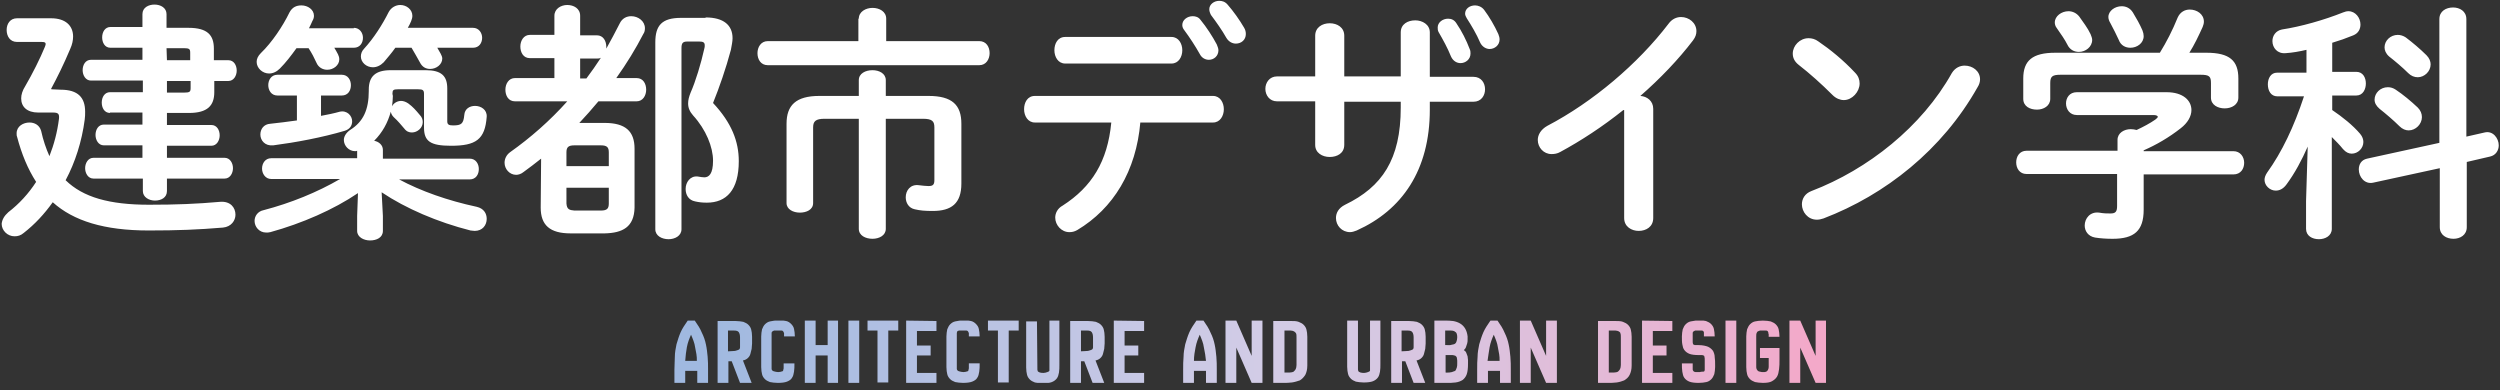 <svg id="レイヤー_1" xmlns="http://www.w3.org/2000/svg" xmlns:xlink="http://www.w3.org/1999/xlink" viewBox="0 0 602 94"><rect x="0" y="0" width="602" height="94" fill="#333333" stroke="none"/><style>.st0{fill:#fff}.st1{clip-path:url(#SVGID_2_);fill:url(#SVGID_3_)}</style><path class="st0" d="M14.6 21.6c4.2 0 5.9 1.9 5.9 5.3 0 .6 0 1.2-.1 1.9-.7 5.3-2.3 10.3-4.6 14.6 4.2 4.1 10.5 5.9 20.1 5.9 6.5 0 11.5-.2 17.1-.7 2.5-.2 3.7 1.4 3.7 3.1 0 1.4-1 2.9-3 3.1-6 .5-10.9.7-17.9.7-10.7 0-18.1-2.3-23.1-6.8-2 2.8-4.3 5.3-7 7.4-.7.6-1.4.8-2.2.8-1.7 0-3.1-1.4-3.1-3 .1-1 .6-1.9 1.6-2.8 2.6-2 4.9-4.5 6.7-7.3-2-3.1-3.5-6.7-4.6-10.9-.1-.2-.1-.5-.1-.8 0-1.7 1.6-2.6 3.1-2.6 1.2 0 2.4.6 2.8 2 .5 2.3 1.2 4.3 2 6.1 1.1-2.8 1.9-5.8 2.3-9 .1-1.1-.1-1.5-1.4-1.5H9.2c-2.7 0-4.1-1.4-4.1-3.4 0-.9.3-1.9 1-3 1.7-2.9 3.6-6.7 4.7-9.4.1-.3.2-.5.2-.7 0-.4-.3-.5-1-.5H4.1c-1.7 0-2.5-1.4-2.5-2.9 0-1.4.8-2.8 2.5-2.8h8.2c3.5 0 5.3 1.8 5.3 4.4 0 .9-.2 1.9-.7 3-1.6 3.8-3.1 6.8-4.6 9.6l.1.1 2.2.1zm11.9 5.6c-1.4 0-2-1.3-2-2.5 0-1.3.7-2.5 2-2.5h7.9v-2.8H21.9c-1.3 0-2-1.3-2-2.5 0-1.3.7-2.5 2-2.5h12.4v-2.9h-7.7c-1.4 0-2-1.3-2-2.5 0-1.3.7-2.5 2-2.5h7.7V3.4c0-1.6 1.5-2.3 2.9-2.3 1.5 0 2.9.8 2.9 2.3v3.3h5.3c4.6 0 6.1 1.8 6.1 5v2.8H55c1.3 0 2 1.2 2 2.5 0 1.2-.7 2.5-2 2.5h-3.4v2.7c0 3.2-1.6 5-6.1 5h-5.3v2.9h10.7c1.3 0 2 1.2 2 2.5 0 1.2-.7 2.5-2 2.5H40.2V38h13.9c1.3 0 2 1.3 2 2.5s-.7 2.5-2 2.5H40.2v3c0 1.6-1.4 2.3-2.9 2.3-1.4 0-2.9-.8-2.9-2.3v-3H22.5c-1.3 0-2-1.3-2-2.5s.7-2.5 2-2.5h11.8v-3H25c-1.3 0-2-1.3-2-2.5 0-1.3.7-2.5 2-2.5h9.3v-2.9h-7.8v.1zm13.7-12.7h5.6v-1.8c0-.9-.2-1.1-1.6-1.1h-4.1l.1 2.9zm0 5v2.8h4.1c1.4 0 1.6-.2 1.6-1.1v-1.7h-5.7zm54.4 3.6c0 .8-.1 1.7-.2 2.5.4-.8 1.3-1.3 2.2-1.3.5 0 1.1.2 1.7.6 1.1.8 1.8 1.6 2.8 2.8.5.5.7 1.1.7 1.7 0 1.4-1.3 2.5-2.6 2.5-.7 0-1.3-.2-1.9-1-.7-.8-1.4-1.7-2.5-2.7-.4-.4-.6-.8-.7-1.3-.7 2.6-2 5-4 7 1.1.2 2.1 1 2.1 2.2v2.1h20.9c1.5 0 2.2 1.3 2.2 2.5 0 1.3-.7 2.5-2.2 2.5h-17c5.2 2.8 11.7 5.1 18.7 6.6 1.7.4 2.4 1.6 2.4 2.9 0 1.5-1 2.9-2.9 2.9-.3 0-.7-.1-1-.1-7.9-2-15.6-5.3-21.4-9.2l.3 5.7v3.6c0 1.6-1.5 2.3-3.1 2.3-1.5 0-3.1-.8-3.1-2.3V52l.2-5.5c-5.9 4-13.5 7.3-21.1 9.4-.4.1-.7.1-1 .1-1.7 0-2.8-1.4-2.8-2.8 0-1.1.7-2.3 2.2-2.6 6.5-1.7 12.9-4.3 18.4-7.5H65.3c-1.4 0-2.2-1.3-2.2-2.5 0-1.3.8-2.5 2.2-2.5H86v-1.8c-.2.1-.3.1-.5.1-1.5 0-2.7-1.3-2.7-2.7 0-.8.5-1.7 1.5-2.4 3.2-2 4.5-4.9 4.5-9.4v-.3c0-3.2 1.6-4.7 5.3-4.7h8.4c3.8 0 5.2 1.4 5.2 4.4v7.9c0 .8.4 1 1.4 1 2 0 2.5-.4 2.7-2.5.1-1.5 1.3-2.2 2.6-2.2 1.4 0 2.9.9 2.8 2.6-.4 5.5-2.6 7-8.6 7-5 0-6.5-1.1-6.5-4.4v-8.1c0-.9-.3-1.1-1.4-1.1h-4.9c-1.1 0-1.3.2-1.3 1.1l.1.5zM85.2 6.7c1.4 0 2.2 1.2 2.2 2.4s-.7 2.4-2.2 2.4h-4.7c.3.5.6 1 .9 1.6.2.4.3.8.3 1.2 0 1.4-1.4 2.5-2.9 2.5-1 0-2.1-.5-2.6-1.7-.5-1.1-1.1-2.3-1.9-3.5h-2.9c-1.3 1.8-2.6 3.5-4 4.9-.8.8-1.7 1.2-2.6 1.2-1.6 0-3-1.3-3-2.8 0-.7.3-1.4 1-2.1 2.7-2.6 5.3-6.5 6.9-9.8.7-1.3 1.7-1.7 2.9-1.7 1.5 0 3 1 3 2.5 0 .4-.1.8-.4 1.3-.2.5-.5 1.1-.8 1.7h10.8v-.1zM71.5 23h-4.7c-1.5 0-2.2-1.3-2.2-2.5s.7-2.5 2.2-2.5h15.5c1.5 0 2.2 1.3 2.2 2.5 0 1.3-.7 2.5-2.2 2.5h-5v4.9c1.6-.3 3.1-.6 4.5-1 1.8-.4 3 1 3 2.3 0 1-.5 1.9-1.8 2.3-5.4 1.6-11.8 2.8-17.2 3.5-2 .2-3.1-1.2-3.1-2.6 0-1.3.8-2.5 2.4-2.6 2-.2 4.2-.5 6.4-.8v-6zm42.4-16.3c1.4 0 2.2 1.2 2.2 2.4s-.7 2.4-2.2 2.4h-8.6c.3.5.5.9.8 1.4.2.4.4.8.4 1.2 0 1.4-1.4 2.5-2.9 2.5-1 0-1.9-.4-2.5-1.6-.6-1.1-1.3-2.3-2-3.5h-3.9c-.9 1.3-1.9 2.4-2.8 3.5-.8.8-1.7 1.2-2.6 1.2-1.6 0-2.9-1.2-2.9-2.6 0-.6.2-1.3.8-1.9 2.3-2.5 4.4-5.8 5.9-8.8.6-1.1 1.7-1.7 2.8-1.7 1.5 0 2.9 1.1 2.9 2.6 0 .4-.1.8-.3 1.3-.2.5-.5 1.1-.8 1.6h15.7zm16.4 31.5c-1.4 1.1-2.8 2.2-4.2 3.2-.6.5-1.3.7-1.8.7-1.6 0-2.8-1.4-2.8-2.9 0-.9.4-1.9 1.4-2.6 4.8-3.4 9.5-7.5 13.7-12.2H124c-1.6 0-2.3-1.4-2.3-2.8s.8-2.8 2.3-2.8h9.5V14h-5.9c-1.6 0-2.3-1.4-2.3-2.8s.8-2.8 2.3-2.8h5.9V3.8c0-1.7 1.6-2.6 3.1-2.6s3.1.8 3.1 2.6v4.7h4c1.6 0 2.3 1.4 2.3 2.8v.4c1.1-2 2.2-4 3.2-6 .6-1.3 1.7-1.8 2.8-1.8 1.7 0 3.3 1.2 3.3 2.9 0 .5-.1 1-.4 1.4-1.8 3.5-4 7.1-6.5 10.6h4.9c1.6 0 2.3 1.4 2.3 2.8s-.8 2.8-2.3 2.8h-9.2c-1.5 1.8-3 3.5-4.6 5.2h6.1c5 0 7.2 2 7.2 6.2V50c-.1 4.7-2.9 6.1-7.2 6.2h-8.2c-5 0-7.2-2-7.2-6.2l.1-11.8zm16.3-1.5c0-1.2-.4-1.7-1.9-1.7h-6.4c-1.5 0-1.9.5-1.9 1.7V40h10.2v-3.3zm-1.9 14c1.5 0 1.9-.5 1.9-1.7v-3.8h-10.2V49c.1 1.4.7 1.6 1.9 1.7h6.4zm-3.5-31.8c1.2-1.6 2.4-3.3 3.5-5-.3.2-.7.2-1 .2h-4v4.8h1.5zm28.7-14.7c4.4 0 6.5 1.9 6.5 5 0 .8-.2 1.7-.4 2.8-1.2 4.5-2.8 9.1-4.3 12.8 4.5 4.8 6.2 9.3 6.2 14 0 7-3 10-7.7 10-1.1 0-1.9-.1-2.8-.3-1.6-.3-2.3-1.6-2.3-3 0-1.6 1.1-3.2 2.9-3 .7.1 1.1.2 1.6.2 1.1 0 2.1-.8 2.1-4 0-3.3-1.7-7.5-4.8-10.9-.8-.9-1.2-1.8-1.2-2.9 0-.8.2-1.6.6-2.6 1.2-2.7 2.5-7 3.3-10.6.1-.3.1-.5.1-.8 0-.7-.4-.9-1.3-.9h-2.9c-1.1 0-1.4.4-1.4 1.6v43.6c0 1.6-1.6 2.4-3.1 2.4-1.6 0-3.2-.8-3.2-2.4v-45c0-4.1 1.6-5.9 6.2-5.9h5.9v-.1zm36.9.3c0-1.7 1.7-2.6 3.3-2.6 1.7 0 3.3.9 3.3 2.6v5.4h22.4c1.7 0 2.5 1.4 2.5 2.9 0 1.4-.8 2.9-2.5 2.9h-50.9c-1.7 0-2.5-1.4-2.5-2.9 0-1.4.8-2.9 2.5-2.9h21.8V4.5h.1zm16.8 18.6c5.7 0 7.9 2.2 7.9 6.7v14.4c0 4.8-2.4 6.6-6.9 6.6-1.9 0-3-.1-4.3-.4-1.5-.3-2.2-1.6-2.2-2.9 0-1.6 1.1-3.2 3.2-2.9.9.1 1.6.2 2.3.2 1 0 1.4-.3 1.4-1.4V30.7c0-1.5-.5-2.1-2.8-2.1h-8.9v26.5c0 1.6-1.6 2.4-3.2 2.4-1.7 0-3.3-.8-3.3-2.4V28.6h-8.2c-2.2 0-2.8.6-2.8 2.1v18.2c0 1.6-1.6 2.3-3.2 2.3s-3.2-.8-3.2-2.3V29.8c0-4.4 2.2-6.7 7.9-6.7h9.5v-3.8c0-1.6 1.6-2.4 3.3-2.4 1.6 0 3.2.8 3.2 2.4v3.8h10.3zm51 6.3c-1 11.8-6.5 20.8-15.2 26-.7.4-1.3.5-1.9.5-1.9 0-3.4-1.7-3.4-3.5 0-1 .5-2.2 1.8-2.9 7-4.5 10.8-10.6 11.7-20h-18.4c-1.7 0-2.6-1.6-2.6-3.2s.8-3.2 2.6-3.2h42.9c1.7 0 2.6 1.6 2.6 3.2s-.9 3.2-2.6 3.2h-17.5v-.1zm7.5-20.5c1.7 0 2.6 1.6 2.6 3.2s-.9 3.2-2.6 3.2h-25.6c-1.7 0-2.6-1.6-2.6-3.2s.8-3.2 2.6-3.2h25.6zm2.6-2.9c0-1.2 1.2-2.1 2.5-2.1.7 0 1.4.2 1.9.9 1.4 1.7 2.9 4 3.9 5.9.2.5.4 1 .4 1.4 0 1.4-1.1 2.3-2.3 2.3-.8 0-1.7-.4-2.2-1.4-1-1.8-2.5-4.1-3.7-5.7-.4-.5-.5-.9-.5-1.3zm6.5-3.8c0-1.1 1.1-2 2.4-2 .7 0 1.4.2 2 .9 1.4 1.6 2.9 3.7 4 5.6.3.5.4 1 .4 1.5 0 1.4-1.1 2.3-2.4 2.3-.8 0-1.7-.4-2.3-1.4-1-1.8-2.5-3.9-3.7-5.5-.3-.6-.4-1-.4-1.4zm32.5 32.7c0 2-1.7 2.9-3.5 2.9s-3.5-1-3.5-2.9V24.4h-9.2c-1.8 0-2.8-1.5-2.8-3s1-3 2.8-3h9.2V8.6c0-2 1.7-3 3.5-3s3.5 1 3.5 3v9.8h13.6V7.8c0-2 1.7-2.9 3.5-2.9 1.7 0 3.5 1 3.5 2.9v10.7h10.5c1.9 0 2.8 1.5 2.8 3s-.9 3-2.8 3h-10.5v1.9c0 14.6-6.7 24.2-17.6 29.1-.5.2-1.1.4-1.6.4-2 0-3.4-1.6-3.4-3.4 0-1.2.6-2.4 2.2-3.2 8.9-4.3 13.4-10.9 13.4-23.4v-1.4h-13.6v10.4zm22.5-28.3c0-1.2 1.2-2.1 2.5-2.1.8 0 1.5.3 2 1.1 1.3 1.9 2.4 4.1 3.2 6.2.2.4.2.8.2 1.1 0 1.4-1.2 2.3-2.4 2.3-.9 0-1.8-.5-2.3-1.6-.8-2-1.9-4-3-5.9-.2-.4-.2-.7-.2-1.1zm6.6-3.3c0-1.2 1.1-2 2.4-2 .7 0 1.6.3 2.2 1.1 1.2 1.6 2.5 3.8 3.4 5.8.2.5.3.9.3 1.3 0 1.4-1.2 2.3-2.4 2.3-.8 0-1.8-.5-2.3-1.6-.8-1.9-2.1-4.1-3.2-5.8-.2-.4-.4-.7-.4-1.1zm38.1 23.2c-5 4-10.2 7.4-15.2 10.1-.7.4-1.4.5-2.1.5-1.9 0-3.3-1.6-3.3-3.4 0-1.2.7-2.5 2.3-3.4 10.9-5.7 21.8-14.9 29.2-24.6.8-1.1 1.9-1.6 3-1.6 1.9 0 3.7 1.4 3.7 3.4 0 .7-.2 1.4-.8 2.2-3.5 4.6-7.9 9.2-12.7 13.4 1.6.1 3.1 1.2 3.1 3.1v26.3c0 2.1-1.7 3.1-3.5 3.1-1.7 0-3.5-1-3.5-3.1v-26h-.2zm55.8-9c.8.8 1.1 1.7 1.1 2.6 0 2-1.8 4-3.8 4-.9 0-1.9-.4-2.7-1.2-2.7-2.7-5.5-5.2-8.2-7.3-1-.8-1.4-1.7-1.4-2.7 0-1.9 1.7-3.7 3.8-3.7.8 0 1.6.2 2.4.8 2.8 1.9 6 4.5 8.8 7.5zm26.4-1.7c1.9 0 3.7 1.3 3.7 3.3 0 .6-.2 1.3-.6 1.9-8.5 15.1-22.2 25.9-37.1 31.6-.6.2-1.1.3-1.6.3-2.2 0-3.6-1.9-3.6-3.7 0-1.3.7-2.6 2.3-3.2 13.6-5.2 26.6-15.5 33.8-28.4.8-1.3 2-1.8 3.1-1.8zm36.8 17.9c0-1.7 1.6-2.6 3.2-2.6.5 0 1 .1 1.4.2 1.7-.8 3.2-1.6 4.5-2.5.4-.3.6-.5.6-.7s-.4-.4-1-.4h-18.5c-1.7 0-2.6-1.4-2.6-2.8 0-1.3.8-2.7 2.6-2.7h21.6c4 0 6 2 6 4.3 0 1.5-.9 3.1-2.6 4.4-2.8 2.2-5.9 4-8.9 5.3v.2h21.6c1.7 0 2.6 1.4 2.6 2.8s-.8 2.8-2.6 2.8h-21.6v8.5c0 5.1-2.3 7-7.5 7-1.5 0-2.9-.1-4.2-.3-1.7-.3-2.5-1.6-2.5-2.9 0-1.7 1.3-3.4 3.5-3.1 1.1.2 1.9.2 2.7.2 1.2 0 1.6-.4 1.6-1.8v-7.7H488c-1.7 0-2.5-1.4-2.5-2.8s.8-2.8 2.5-2.8h21.9v-2.6zm10.2-21c1.6-2.6 3-5.3 4.3-8.5.6-1.3 1.7-1.9 2.9-1.9 1.7 0 3.4 1.1 3.4 2.9 0 .4-.1.8-.3 1.3-1 2.2-2 4.3-3.2 6.2h4.1c5.6 0 7.7 1.9 7.7 6.2v4.6c0 1.7-1.6 2.6-3.3 2.6-1.6 0-3.3-.8-3.3-2.6V20c0-1.6-.4-2-2.5-2h-33.7c-2 0-2.5.4-2.5 2v3.8c0 1.7-1.6 2.6-3.2 2.6-1.7 0-3.3-.8-3.3-2.6v-4.9c0-4.3 2.2-6.2 7.7-6.2h25.2zm-16.7-4.5c.2.5.4 1 .4 1.4 0 1.7-1.6 2.9-3.2 2.9-1.1 0-2.2-.5-2.8-1.8-.5-1-1.5-2.5-2.5-3.9-.4-.5-.5-1-.5-1.4 0-1.5 1.6-2.7 3.3-2.7.9 0 1.9.4 2.6 1.3.9 1.3 2 2.7 2.7 4.2zm12.5-.9c.2.5.3 1 .3 1.4 0 1.7-1.6 2.8-3.2 2.8-1.1 0-2.3-.5-2.8-1.9-.6-1.3-1.3-2.7-2-4-.3-.5-.5-1-.5-1.5 0-1.5 1.6-2.6 3.2-2.6 1 0 2 .4 2.7 1.5.8 1.3 1.7 2.9 2.3 4.3zm39.8 28c-1.4 3.2-3.1 6.4-5.1 9.1-.8 1.1-1.7 1.5-2.6 1.5-1.4 0-2.7-1.2-2.7-2.6 0-.5.2-1.1.6-1.7 3.6-5 6.5-11.1 8.9-18.4h-6.4c-1.6 0-2.3-1.4-2.3-2.9 0-1.4.7-2.8 2.2-2.8h7.1V12c-1.7.4-3.4.7-5 .8-2 .2-3.2-1.3-3.2-2.9 0-1.3.8-2.5 2.3-2.8 4.6-.7 10.2-2.3 14.7-4.1.5-.2.9-.3 1.3-.3 1.7 0 2.9 1.6 2.9 3.2 0 1.1-.5 2.1-1.7 2.6-1.7.7-3.4 1.3-5.1 1.8v7h5.8c1.6 0 2.3 1.4 2.3 2.8s-.7 2.9-2.3 2.9h-5.8v3.5c2.5 1.7 4.9 3.6 6.7 5.7.6.7.8 1.4.8 2 0 1.5-1.3 2.8-2.8 2.8-.7 0-1.4-.3-2.1-1.1-.8-1-1.7-1.9-2.7-2.9v22.1c0 1.7-1.6 2.5-3.1 2.5-1.6 0-3.1-.8-3.1-2.5v-6.7l.4-13.1zm42.6-3.4c2-.5 3.4 1.4 3.4 3.1 0 1.2-.7 2.4-2.1 2.7L594 39v15.7c0 1.9-1.6 2.8-3.2 2.8-1.7 0-3.3-.9-3.3-2.8V40.5L571.4 44c-2 .4-3.4-1.4-3.4-3.2 0-1.2.6-2.3 2-2.6l17.4-3.8V4.6c0-1.9 1.6-2.8 3.3-2.8 1.6 0 3.2.9 3.2 2.8v28.3l4.4-1zm-16.1-6c.7.7 1 1.5 1 2.3 0 1.7-1.5 3.2-3.2 3.2-.7 0-1.5-.3-2.2-1-1.4-1.4-3.4-3.1-4.8-4.2-.8-.7-1.2-1.4-1.2-2.2 0-1.6 1.4-3 3.2-3 .7 0 1.3.2 1.9.6 1.8 1.2 3.6 2.7 5.3 4.3zm2.1-12.6c.7.7 1 1.5 1 2.2 0 1.7-1.5 3.1-3.1 3.1-.8 0-1.6-.3-2.3-1-1.4-1.4-3.2-2.9-4.6-4-.8-.7-1.1-1.5-1.1-2.2 0-1.6 1.4-3 3.2-3 .6 0 1.3.2 1.9.6 1.6 1.2 3.5 2.8 5 4.3z"/><defs><path id="SVGID_1_" d="M204.3 92.2h2.6v-15h-2.6v15zm211.2 0h2.6v-15h-2.6v15zm-162.8-15v12c0 .2-.2.3-.5.4s-.6.2-.9.2c-.3 0-.6 0-.9-.1-.3-.1-.4-.2-.5-.3 0-.1-.1-.2-.1-.4v-.5l-.1-11.1h-2.6v11.1c0 .7.1 1.3.2 1.7.1.5.4.9.7 1.2.3.3.7.5 1.2.7.5.1 1.2.2 1.9.2.9 0 1.7-.1 2.2-.3.5-.2.9-.5 1.2-.9s.4-.9.5-1.4c.1-.6.1-1.2.1-1.9V77.2h-2.4zm77.2 0v12c0 .2-.2.3-.5.4s-.6.2-.9.2-.6 0-.9-.1-.4-.2-.5-.3c0-.1-.1-.2-.1-.4V77.2h-2.6v11.1c0 .7.1 1.3.2 1.7.1.5.4.9.7 1.2.3.3.7.5 1.2.7.5.1 1.2.2 1.9.2.9 0 1.7-.1 2.2-.3.5-.2.9-.5 1.2-.9.3-.4.4-.9.5-1.4.1-.6.1-1.2.1-1.9V77.2h-2.5zm77.2.2c-.5.1-.9.4-1.2.7-.3.3-.5.7-.7 1.2-.1.5-.2 1.1-.2 1.7 0 .7 0 1.4.1 1.9.1.6.2 1 .5 1.4s.7.7 1.2.9c.5.2 1.3.3 2.2.3h.9c.1 0 .2.1.3.1.1 0 .2.1.2.2.1.3.1.6.1.9v2.4c0 .1-.1.3-.1.3-.1.1-.2.1-.4.1s-.4 0-.7.1h-1c-.2 0-.4-.1-.5-.2s-.2-.3-.2-.4v-1.5H405c0 .7 0 1.4.1 2s.2 1.1.5 1.5.7.7 1.2.9c.5.2 1.3.3 2.2.3.8 0 1.4-.1 1.9-.2s.9-.4 1.2-.7c.3-.3.5-.7.7-1.2.1-.5.2-1.1.2-1.7v-.5c0-.7 0-1.3-.1-1.9 0-.6-.2-1.1-.4-1.5-.3-.4-.6-.7-1.2-1-.5-.2-1.3-.4-2.3-.4h-.7c-.2 0-.3 0-.4-.1-.1 0-.2-.1-.2-.1-.1-.2-.1-.5-.1-.7v-2c0-.2.1-.3.2-.4s.2-.1.4-.2h1.6c.2 0 .3.1.4.2s.1.2.1.4v.8h2.6c0-.7-.1-1.3-.2-1.8s-.4-.9-.7-1.2c-.3-.3-.7-.5-1.2-.7-.5-.1-1.1-.2-1.9-.2-.6.1-1.3.2-1.8.3m-241.7 6.2c.2-1.1.6-2.1 1-3 .2.5.4.9.6 1.5.2.5.3 1 .4 1.6.1.5.2 1.1.3 1.6s.1 1.1.1 1.6H165c.1-1.2.2-2.3.4-3.3m.2-6.4c-.7 1-1.3 1.9-1.7 2.8s-.7 1.9-1 2.9c-.2 1-.4 2-.4 3s-.1 2-.1 3.1v3.2h2.6v-2.9h2.9v2.9h2.6V89c0-1 0-2.1-.1-3.1s-.2-2-.4-2.9c-.2-1-.5-1.9-1-2.9-.4-1-1-1.9-1.7-2.9h-1.7zm9.7 2.4h1.5c.5 0 .9.1 1.1.4.2.3.3.7.3 1.3v2.3c0 .3-.1.5-.3.6s-.5.2-.9.3c-.4 0-1 .1-1.7.1v-5zm-2.5-2.4v15h2.6V87h.8l2 5.2h2.8l-2.1-5.4c.5-.1.9-.3 1.2-.6.3-.3.5-.6.6-1l.3-1.2c0-.4.1-.9.1-1.3v-1.6c0-.7-.1-1.3-.2-1.7-.1-.5-.4-.9-.7-1.2-.3-.3-.7-.5-1.2-.7-.5-.1-1.2-.2-1.9-.2h-4.3v-.1zm12.6.2c-.5.1-.9.4-1.2.7-.3.3-.5.7-.7 1.2-.1.5-.2 1.1-.2 1.7v7.4c0 .7.1 1.3.2 1.7.1.5.4.9.7 1.2.3.3.7.5 1.2.7.5.1 1.2.2 1.9.2.9 0 1.7-.1 2.2-.3.5-.2 1-.5 1.2-.9.3-.4.4-.9.5-1.5s.1-1.2.1-2h-2.6v1c0 .2 0 .4-.1.6 0 .2-.1.3-.2.3-.3.1-.6.2-1 .2s-.7-.1-1.1-.2c-.3-.1-.5-.3-.5-.6v-8.6c0-.2.1-.3.2-.4.1-.1.2-.1.4-.2h1.8c.2 0 .3.1.4.2.1.1.1.3.2.4v.8h2.6c0-.7-.1-1.3-.2-1.8s-.4-.9-.7-1.2c-.3-.3-.7-.6-1.2-.7s-1.2-.2-1.9-.2c-.9.1-1.5.2-2 .3m13.9-.2v5.9h-2.9v-5.9h-2.6v15h2.6v-6.6h2.9v6.6h2.5v-15h-2.5zm9.6 0v2.4h2.4v12.5h2.6V79.6h2.4v-2.4h-7.4zm9.3 0v15h7.3v-2.4h-4.7v-4.2h3.3v-2.4h-3.3v-3.5h4.7v-2.4l-7.3-.1zm11.8.2c-.5.1-.9.4-1.2.7-.3.3-.5.7-.7 1.2-.1.5-.2 1.1-.2 1.7v7.4c0 .7.1 1.3.2 1.7.1.5.4.9.7 1.2.3.3.7.5 1.2.7.5.1 1.2.2 1.9.2.9 0 1.7-.1 2.2-.3.5-.2 1-.5 1.2-.9.3-.4.4-.9.5-1.5s.1-1.2.1-2h-2.6v1c0 .2 0 .4-.1.6 0 .2-.1.3-.2.3-.3.1-.6.2-1 .2s-.7-.1-1.1-.2c-.3-.1-.5-.3-.5-.6v-8.6c0-.2.1-.3.1-.4.1-.1.2-.1.4-.2h1.8c.2 0 .3.1.4.2.1.1.1.3.2.4v.8h2.6c0-.7-.1-1.3-.2-1.8s-.4-.9-.7-1.2c-.3-.3-.7-.6-1.2-.7s-1.2-.2-1.9-.2c-.8.1-1.4.2-1.9.3m7.9-.2v2.4h2.4v12.5h2.6V79.6h2.4v-2.4h-7.4zm22.4 2.4h1.5c.5 0 .9.1 1.1.4s.3.7.3 1.3v2.3c0 .3-.1.5-.3.6-.2.1-.5.2-.9.3-.4 0-1 .1-1.7.1v-5zm-2.6-2.4v15h2.6V87h.8l2 5.2h2.8l-2.1-5.4c.5-.1.9-.3 1.2-.6.3-.3.5-.6.6-1l.3-1.2c0-.4.1-.9.1-1.3v-1.6c0-.7-.1-1.3-.2-1.7-.1-.5-.4-.9-.7-1.2-.3-.3-.7-.5-1.2-.7-.5-.1-1.2-.2-1.9-.2h-4.3v-.1zm10.5 0v15h7.3v-2.4h-4.7v-4.2h3.3v-2.4h-3.3v-3.5h4.7v-2.4l-7.3-.1zm19.7 6.4c.2-1.1.6-2.1 1-3 .2.5.4.9.6 1.5.2.5.3 1 .4 1.6.1.5.2 1.1.3 1.6.1.5.1 1.1.2 1.6h-2.9c0-1.2.2-2.3.4-3.3m.2-6.4c-.7 1-1.3 1.9-1.7 2.8-.4.9-.7 1.9-1 2.9-.2 1-.4 2-.4 3-.1 1-.1 2-.1 3.1v3.2h2.6v-2.9h2.9v2.9h2.6V89c0-1 0-2.1-.1-3.1s-.2-2-.4-2.9c-.2-1-.5-1.9-1-2.9-.4-1-1-1.9-1.7-2.9h-1.7zm13.3 0v8.5l-3.7-8.5h-2.6v15h2.6v-8.5l3.7 8.5h2.6v-15h-2.6zm7.8 2.4h1.6c.3 0 .6.1.8.2.2.1.4.3.5.5s.1.6.1 1v6.6c0 .4-.1.8-.2 1s-.3.4-.5.6c-.2.1-.5.2-.9.2h-1.3V79.6h-.1zm-2.6-2.4v15h2.3c.8 0 1.5 0 2.2-.1s1.3-.3 1.9-.5c.5-.3.9-.7 1.3-1.3.3-.6.5-1.3.5-2.3v-6.9c0-.7-.1-1.3-.2-1.7-.1-.5-.4-.9-.7-1.2-.3-.3-.7-.5-1.2-.7s-1.2-.2-1.9-.2h-4.2v-.1zm30.9 2.4h1.5c.5 0 .9.1 1.1.4s.3.7.3 1.3v2.3c0 .3-.1.5-.3.6-.2.1-.5.2-.9.3-.4 0-1 .1-1.7.1v-5zm-2.5-2.4v15h2.6V87h.8l2 5.2h2.8l-2.1-5.4c.5-.1.9-.3 1.2-.6.3-.3.5-.6.6-1l.3-1.2c0-.4.1-.9.1-1.3v-1.6c0-.7-.1-1.3-.2-1.7-.1-.5-.4-.9-.7-1.2-.3-.3-.7-.5-1.2-.7-.5-.1-1.2-.2-1.9-.2H335v-.1zm23.7 6.4c.2-1.1.6-2.1 1-3 .2.5.4.9.6 1.5.2.5.3 1 .4 1.6.1.5.2 1.1.3 1.6.1.5.1 1.1.1 1.6h-2.9c.2-1.2.3-2.3.5-3.3m.2-6.4c-.7 1-1.3 1.9-1.7 2.8-.4.9-.7 1.9-1 2.9-.2 1-.4 2-.4 3-.1 1-.1 2-.1 3.1v3.2h2.6v-2.9h2.9v2.9h2.6V89c0-1 0-2.1-.1-3.1s-.2-2-.4-2.9c-.2-1-.5-1.9-1-2.9-.4-1-1-1.9-1.7-2.9h-1.7zm13.4 0v8.5l-3.7-8.5H366v15h2.6v-8.5l3.7 8.5h2.6v-15h-2.6zm15.1 2.4h1.6c.3 0 .6.1.8.2.2.1.4.3.4.5.1.2.1.6.1 1v6.6c0 .4-.1.8-.2 1s-.3.4-.5.6c-.2.1-.5.2-.9.2h-1.3V79.6zm-2.6-2.4v15h2.3c.8 0 1.5 0 2.2-.1s1.3-.3 1.8-.5c.5-.3 1-.7 1.3-1.3.3-.6.5-1.3.5-2.3v-6.9c0-.7-.1-1.3-.2-1.7-.1-.5-.4-.9-.7-1.2-.3-.3-.7-.5-1.2-.7s-1.2-.2-1.9-.2h-4.1v-.1zm10.6 0v15h7.3v-2.4H398v-4.2h3.3v-2.4H398v-3.5h4.7v-2.4l-7.3-.1zm27.2.2c-.5.1-.9.4-1.2.7-.3.3-.5.7-.7 1.2-.1.5-.2 1.1-.2 1.7v7.4c0 .7.1 1.3.2 1.7.1.5.4.9.7 1.2.3.3.7.5 1.2.7.5.1 1.2.2 1.9.2.9 0 1.7-.1 2.2-.4s.9-.6 1.2-1.1c.3-.5.4-1.1.5-1.8.1-.7.1-1.5.1-2.4v-2.7h-4.7v2.4h2.1v2.2c0 .3-.1.5-.2.7s-.2.3-.4.4c-.2.1-.4.1-.7.1-.3 0-.5 0-.8-.1-.2 0-.4-.1-.5-.2s-.2-.2-.3-.4c-.1-.2-.1-.4-.1-.7V81c0-.3 0-.6.1-.8.1-.2.1-.3.3-.4.1-.1.3-.1.5-.2h1.4c.2 0 .3 0 .4.1s.1.1.2.3c0 .1 0 .3.1.5v.6h2.6c0-.7-.1-1.3-.2-1.8s-.4-.9-.7-1.2c-.3-.3-.7-.5-1.2-.7-.5-.1-1.1-.2-1.9-.2-.8 0-1.4.1-1.9.2m14.6-.2v8.5l-3.7-8.5h-2.6v15h2.6v-8.5l3.7 8.5h2.6v-15h-2.6zm-88.9 12.5h-.2v-4.2h1.5c.2 0 .4 0 .6.1.2 0 .3.1.4.2s.2.2.2.3c0 .2.1.4.1.7v.7c0 .4 0 .7-.1 1s-.2.5-.3.7c-.1.1-.2.2-.4.2-.1.1-.3.1-.5.2-.2 0-.4.1-.6.1h-.5c0 .1-.1.1-.2 0m.2-6.6h-.5v-3.5h1.4c.4 0 .8.1 1 .3.2.1.3.2.4.5s.1.6.1.9c0 .4-.1.7-.2 1s-.3.5-.6.6c-.3.1-.6.1-.9.2h-.7m-1.7-5.9h-1.4v15h2.8c.9 0 1.6 0 2.3-.1.7-.1 1.2-.3 1.7-.6.4-.3.8-.8 1-1.4s.3-1.4.3-2.5v-.9c0-.3-.1-.6-.1-.9-.1-.3-.2-.6-.3-.8-.1-.3-.3-.5-.6-.7.2-.2.4-.4.5-.7l.3-.9c.1-.3.1-.6.1-.9V81c-.1-.8-.3-1.4-.6-1.9s-.7-.9-1.2-1.2c-.5-.3-1.1-.5-1.7-.6-.7-.1-1.3-.1-2.1-.1h-1z"/></defs><clipPath id="SVGID_2_"><use xlink:href="#SVGID_1_" overflow="visible"/></clipPath><linearGradient id="SVGID_3_" gradientUnits="userSpaceOnUse" x1="-415.709" y1="-4132.284" x2="-414.709" y2="-4132.284" gradientTransform="translate(115444.188 1146024.125) scale(277.314)"><stop offset="0" stop-color="#a0b9e0"/><stop offset=".027" stop-color="#a0b9e0"/><stop offset=".508" stop-color="#d2cce6"/><stop offset=".67" stop-color="#d9c5e0"/><stop offset=".909" stop-color="#ebb1d0"/><stop offset=".987" stop-color="#f3a9c9"/><stop offset="1" stop-color="#f3a9c9"/></linearGradient><path class="st1" d="M162.4 77.2h277.3v15H162.4z"/></svg>